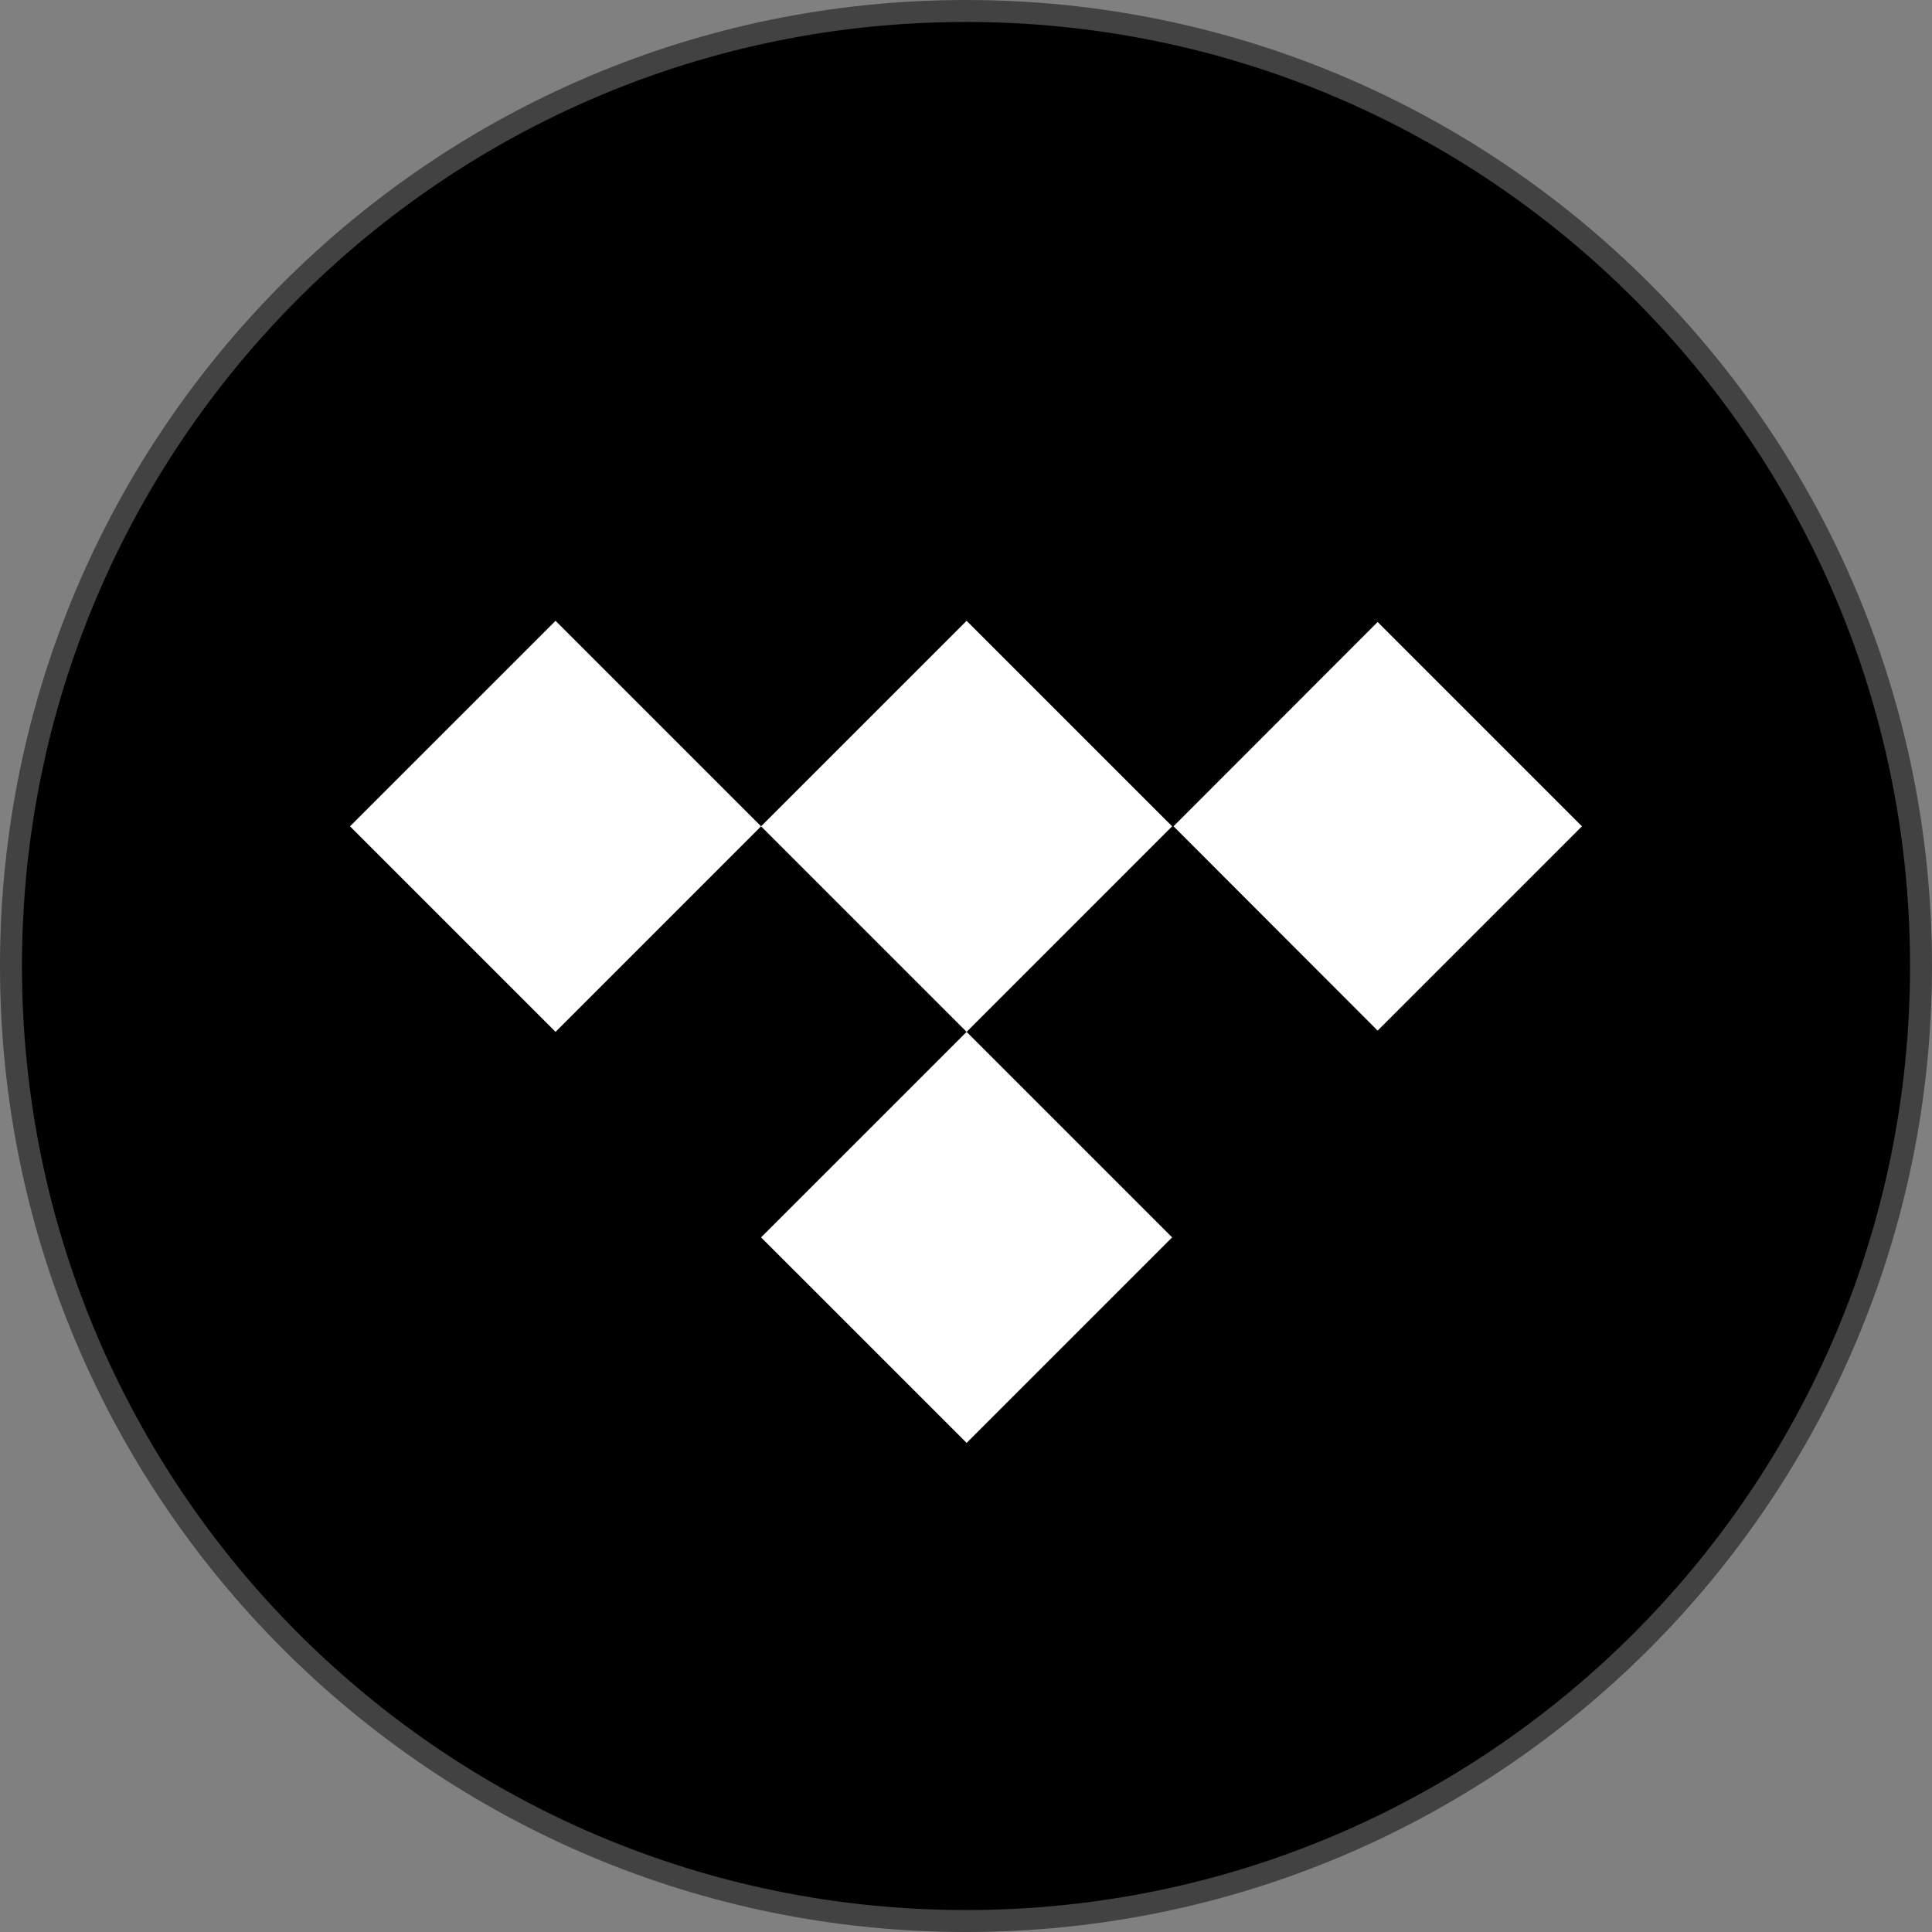 <svg width="88" height="88" viewBox="0 0 88 88" fill="none" xmlns="http://www.w3.org/2000/svg">
<rect x="0" y="0" width="88" height="88" fill="#808080" stroke="none"/>
<path d="M44 0.5C68.024 0.5 87.5 19.976 87.5 44C87.5 68.024 68.024 87.5 44 87.5C19.976 87.5 0.5 68.024 0.5 44C0.5 19.976 19.976 0.5 44 0.5Z" fill="black" stroke="#424242"/>
<path d="M44.028 28.277L34.666 37.638L25.305 28.277L15.943 37.638L25.305 47L34.666 37.638L44.028 47L34.666 56.361L44.028 65.723L53.389 56.361L44.028 47L53.389 37.638L44.028 28.277ZM53.453 37.637L62.749 28.331L72.055 37.637L62.749 46.942L53.453 37.637Z" fill="white"/>
</svg>
